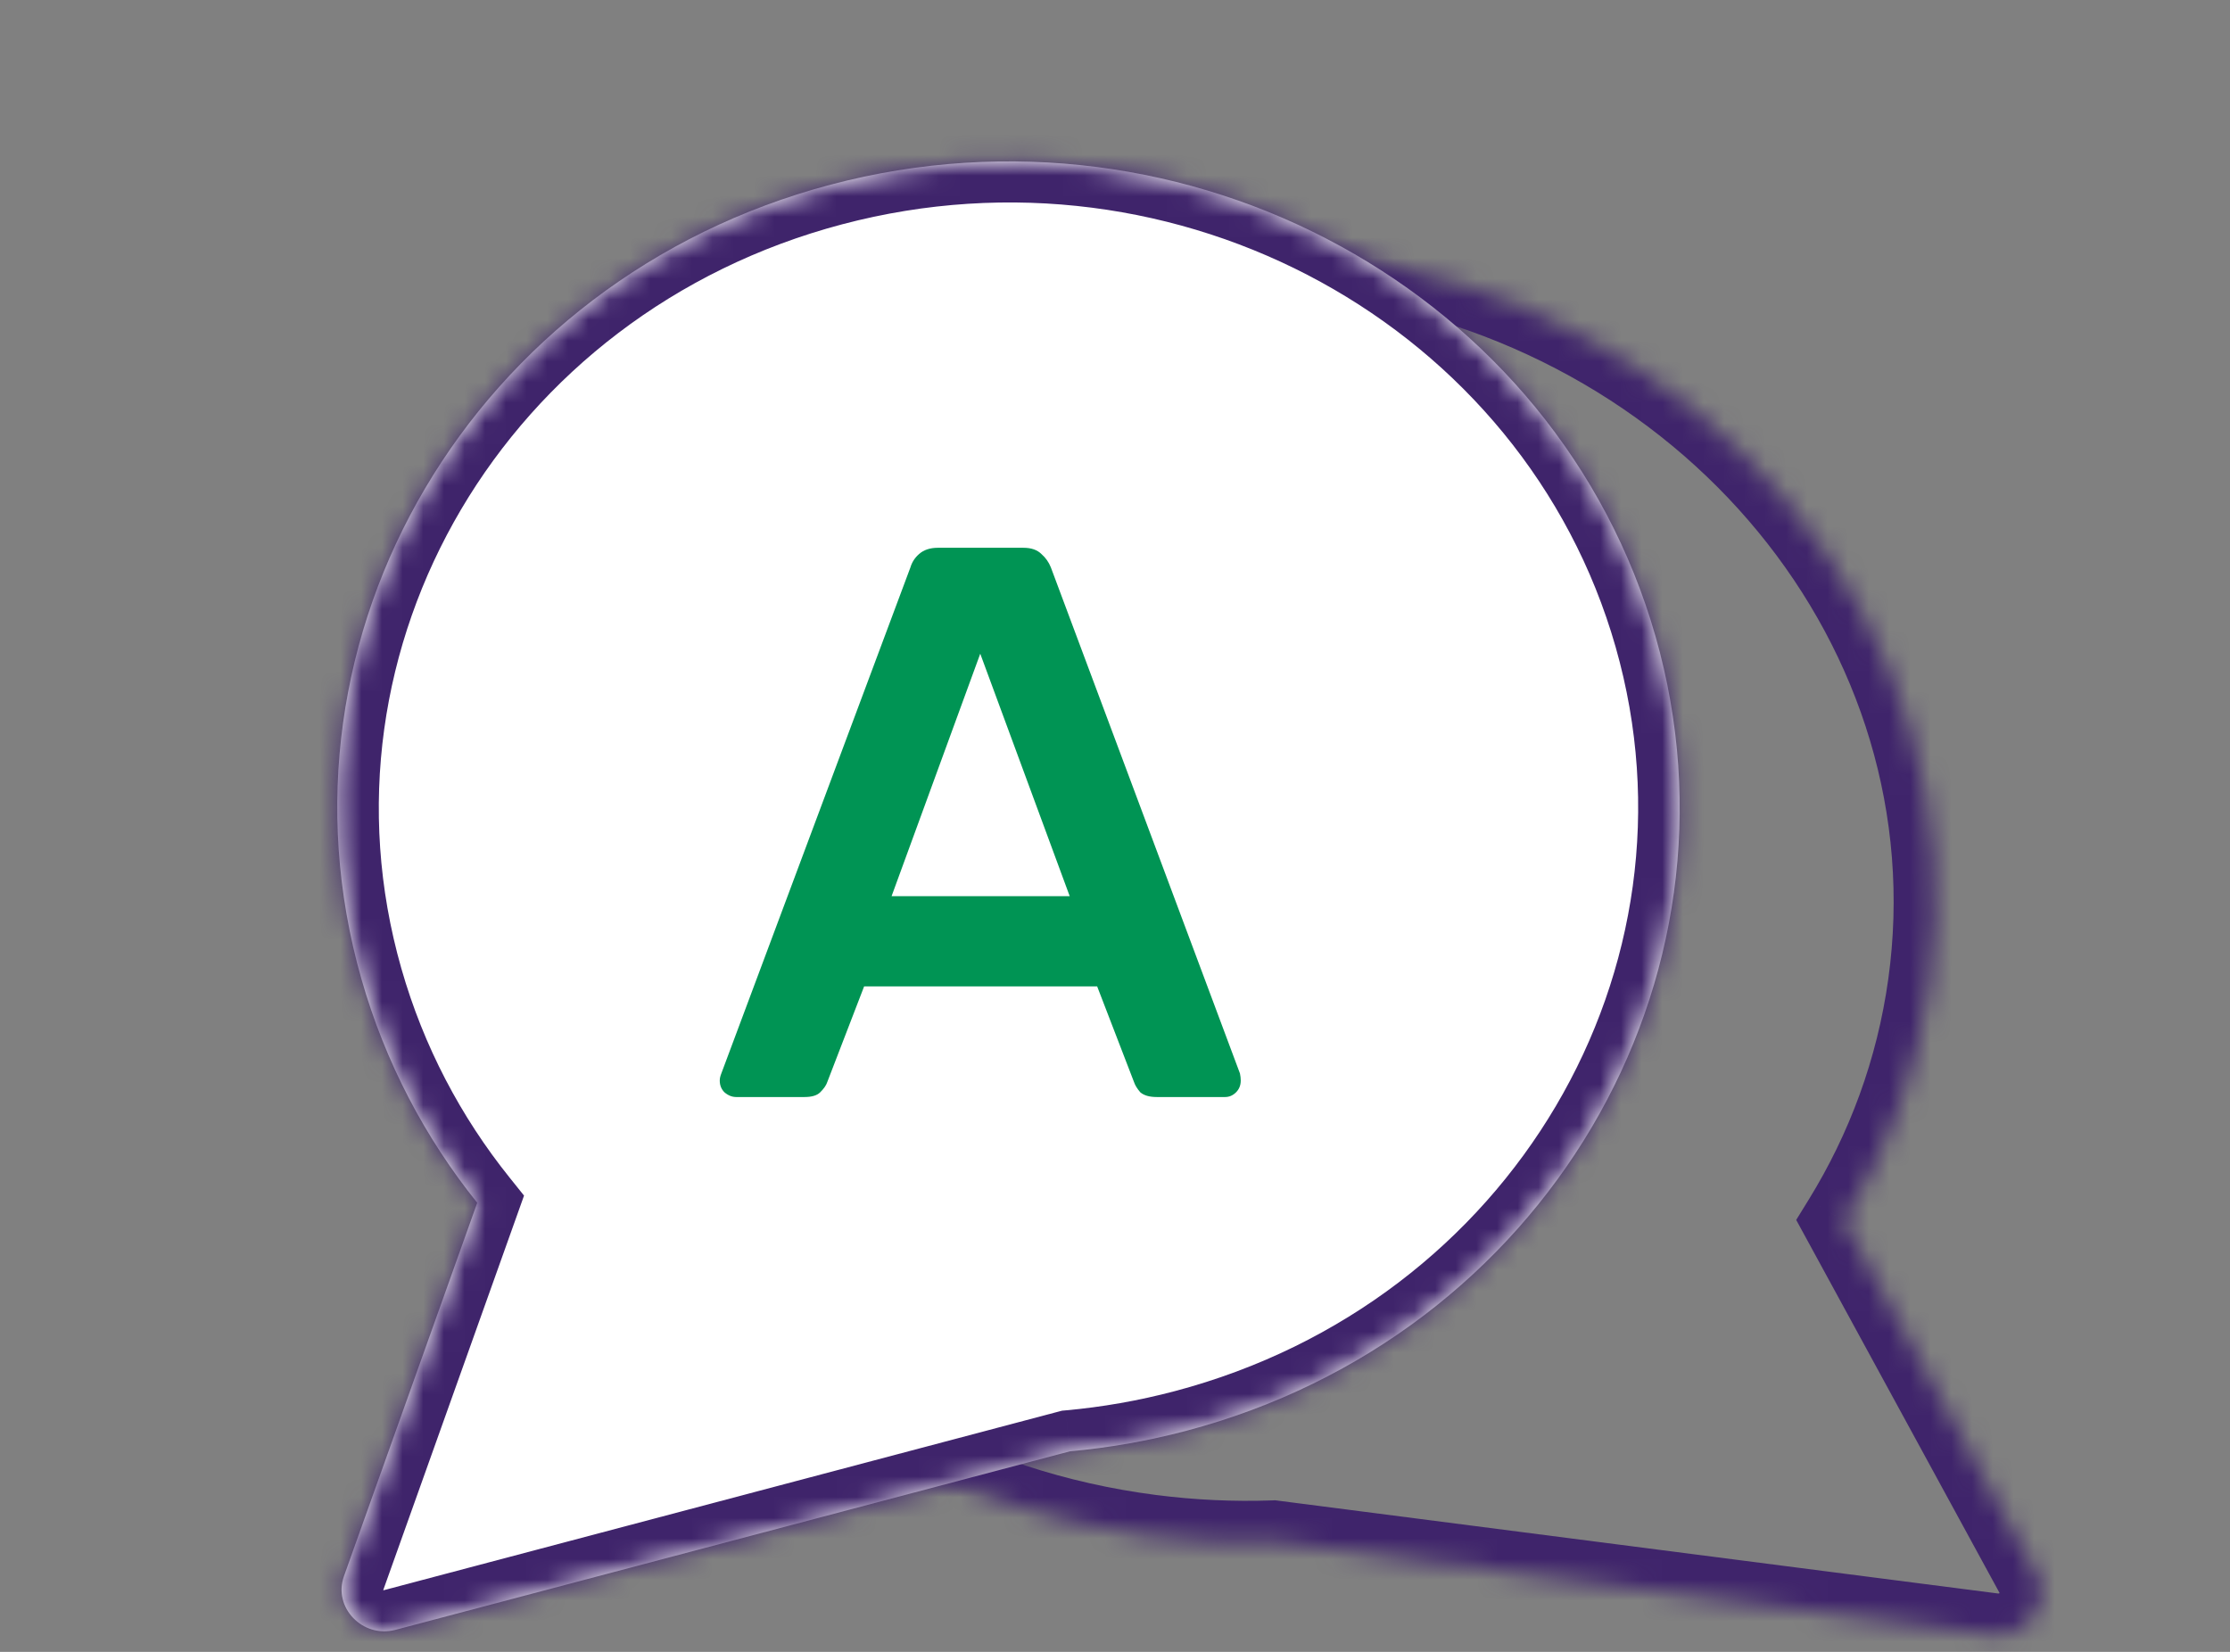 <svg width="108" height="80" viewBox="0 0 108 80" fill="none" xmlns="http://www.w3.org/2000/svg">
<rect x="0" y="0" width="108" height="80" fill="#808080" stroke="none"/>
<mask id="path-1-inside-1_316_2985" fill="white">
<path fill-rule="evenodd" clip-rule="evenodd" d="M55.703 74.382C37.247 72.002 24.217 56.186 26.599 39.055C28.981 21.925 45.874 9.967 64.33 12.346C82.786 14.726 95.816 30.542 93.434 47.672C92.854 51.841 91.415 55.703 89.304 59.127L98.636 76.245C99.406 77.656 98.139 79.366 96.483 79.153L61.646 74.661C59.694 74.729 57.708 74.64 55.703 74.382Z"/>
</mask>
<path d="M64.33 12.346L64.054 14.327L64.33 12.346ZM89.304 59.127L87.543 60.093L86.991 59.081L87.601 58.092L89.304 59.127ZM98.636 76.245L100.398 75.278L100.398 75.278L98.636 76.245ZM96.483 79.153L96.208 81.134L96.208 81.134L96.483 79.153ZM61.646 74.661L61.595 72.665L61.759 72.659L61.921 72.68L61.646 74.661ZM28.582 39.311C26.371 55.213 38.479 70.144 55.978 72.401L55.428 76.362C36.015 73.859 22.062 57.158 24.615 38.799L28.582 39.311ZM64.054 14.327C46.554 12.071 30.794 23.409 28.582 39.311L24.615 38.799C27.168 20.441 45.193 7.862 64.605 10.365L64.054 14.327ZM91.45 47.417C93.662 31.514 81.554 16.584 64.054 14.327L64.605 10.365C84.017 12.868 97.97 29.57 95.417 47.928L91.45 47.417ZM87.601 58.092C89.57 54.899 90.91 51.301 91.45 47.417L95.417 47.928C94.798 52.38 93.261 56.506 91.007 60.161L87.601 58.092ZM96.875 77.212L87.543 60.093L91.066 58.159L100.398 75.278L96.875 77.212ZM96.759 77.172C96.78 77.175 96.793 77.173 96.8 77.172C96.807 77.171 96.813 77.169 96.819 77.167C96.834 77.16 96.85 77.147 96.862 77.131C96.874 77.115 96.868 77.115 96.865 77.14C96.864 77.153 96.864 77.17 96.867 77.187C96.871 77.204 96.876 77.213 96.875 77.212L100.398 75.278C102.04 78.29 99.294 81.532 96.208 81.134L96.759 77.172ZM61.921 72.68L96.759 77.172L96.208 81.134L61.37 76.642L61.921 72.68ZM55.978 72.401C57.875 72.645 59.752 72.729 61.595 72.665L61.697 76.657C59.636 76.729 57.541 76.635 55.428 76.362L55.978 72.401Z" fill="#3F246B" mask="url(#path-1-inside-1_316_2985)"/>
<mask id="path-3-inside-2_316_2985" fill="white">
<path fill-rule="evenodd" clip-rule="evenodd" d="M57.456 69.293C74.763 64.712 84.936 47.489 80.179 30.823C75.422 14.158 57.535 4.362 40.228 8.943C22.92 13.523 12.746 30.747 17.504 47.412C18.662 51.468 20.597 55.117 23.112 58.251L16.655 76.343C16.118 77.846 17.567 79.352 19.148 78.934L51.822 70.286C53.695 70.118 55.579 69.79 57.456 69.293Z"/>
</mask>
<path fill-rule="evenodd" clip-rule="evenodd" d="M57.456 69.293C74.763 64.712 84.936 47.489 80.179 30.823C75.422 14.158 57.535 4.362 40.228 8.943C22.92 13.523 12.746 30.747 17.504 47.412C18.662 51.468 20.597 55.117 23.112 58.251L16.655 76.343C16.118 77.846 17.567 79.352 19.148 78.934L51.822 70.286C53.695 70.118 55.579 69.79 57.456 69.293Z" fill="white"/>
<path d="M40.228 8.943L40.777 10.866L40.228 8.943ZM23.112 58.251L25.009 58.941L25.379 57.903L24.678 57.028L23.112 58.251ZM16.655 76.343L18.551 77.034L18.551 77.034L16.655 76.343ZM19.148 78.934L18.599 77.01L18.599 77.01L19.148 78.934ZM51.822 70.286L51.608 68.304L51.438 68.319L51.273 68.362L51.822 70.286ZM78.246 31.335C82.683 46.88 73.206 63.056 56.907 67.37L58.005 71.216C76.32 66.368 87.19 48.097 82.113 30.312L78.246 31.335ZM40.777 10.866C57.076 6.552 73.808 15.79 78.246 31.335L82.113 30.312C77.035 12.526 57.994 2.172 39.679 7.019L40.777 10.866ZM19.437 46.901C15 31.356 24.477 15.18 40.777 10.866L39.679 7.019C21.363 11.867 10.493 30.138 15.57 47.924L19.437 46.901ZM24.678 57.028C22.328 54.101 20.52 50.692 19.437 46.901L15.57 47.924C16.803 52.243 18.866 56.133 21.547 59.473L24.678 57.028ZM18.551 77.034L25.009 58.941L21.216 57.56L14.758 75.652L18.551 77.034ZM18.599 77.01C18.583 77.015 18.576 77.014 18.575 77.014C18.575 77.014 18.575 77.014 18.574 77.014C18.572 77.014 18.561 77.009 18.551 76.999C18.541 76.988 18.544 76.986 18.548 77C18.55 77.009 18.551 77.019 18.551 77.028C18.55 77.039 18.548 77.041 18.551 77.034L14.758 75.652C13.654 78.747 16.63 81.669 19.697 80.857L18.599 77.01ZM51.273 68.362L18.599 77.01L19.697 80.857L52.371 72.209L51.273 68.362ZM56.907 67.37C55.14 67.838 53.368 68.146 51.608 68.304L52.037 72.268C54.023 72.089 56.018 71.742 58.005 71.216L56.907 67.37Z" fill="#3F246B" mask="url(#path-3-inside-2_316_2985)"/>
<path d="M35.656 53.129C35.453 53.129 35.264 53.053 35.086 52.901C34.934 52.749 34.858 52.559 34.858 52.331C34.858 52.23 34.883 52.116 34.934 51.989L44.092 27.479C44.168 27.226 44.307 27.01 44.51 26.833C44.738 26.63 45.042 26.529 45.422 26.529H49.564C49.944 26.529 50.236 26.63 50.438 26.833C50.641 27.01 50.793 27.226 50.894 27.479L60.052 51.989C60.078 52.116 60.09 52.23 60.09 52.331C60.09 52.559 60.014 52.749 59.862 52.901C59.71 53.053 59.533 53.129 59.33 53.129H56.024C55.669 53.129 55.404 53.053 55.226 52.901C55.074 52.724 54.973 52.559 54.922 52.407L53.136 47.771H41.85L40.064 52.407C40.014 52.559 39.9 52.724 39.722 52.901C39.57 53.053 39.317 53.129 38.962 53.129H35.656ZM43.18 43.401H51.806L47.474 31.659L43.18 43.401Z" fill="#009454"/>
</svg>
